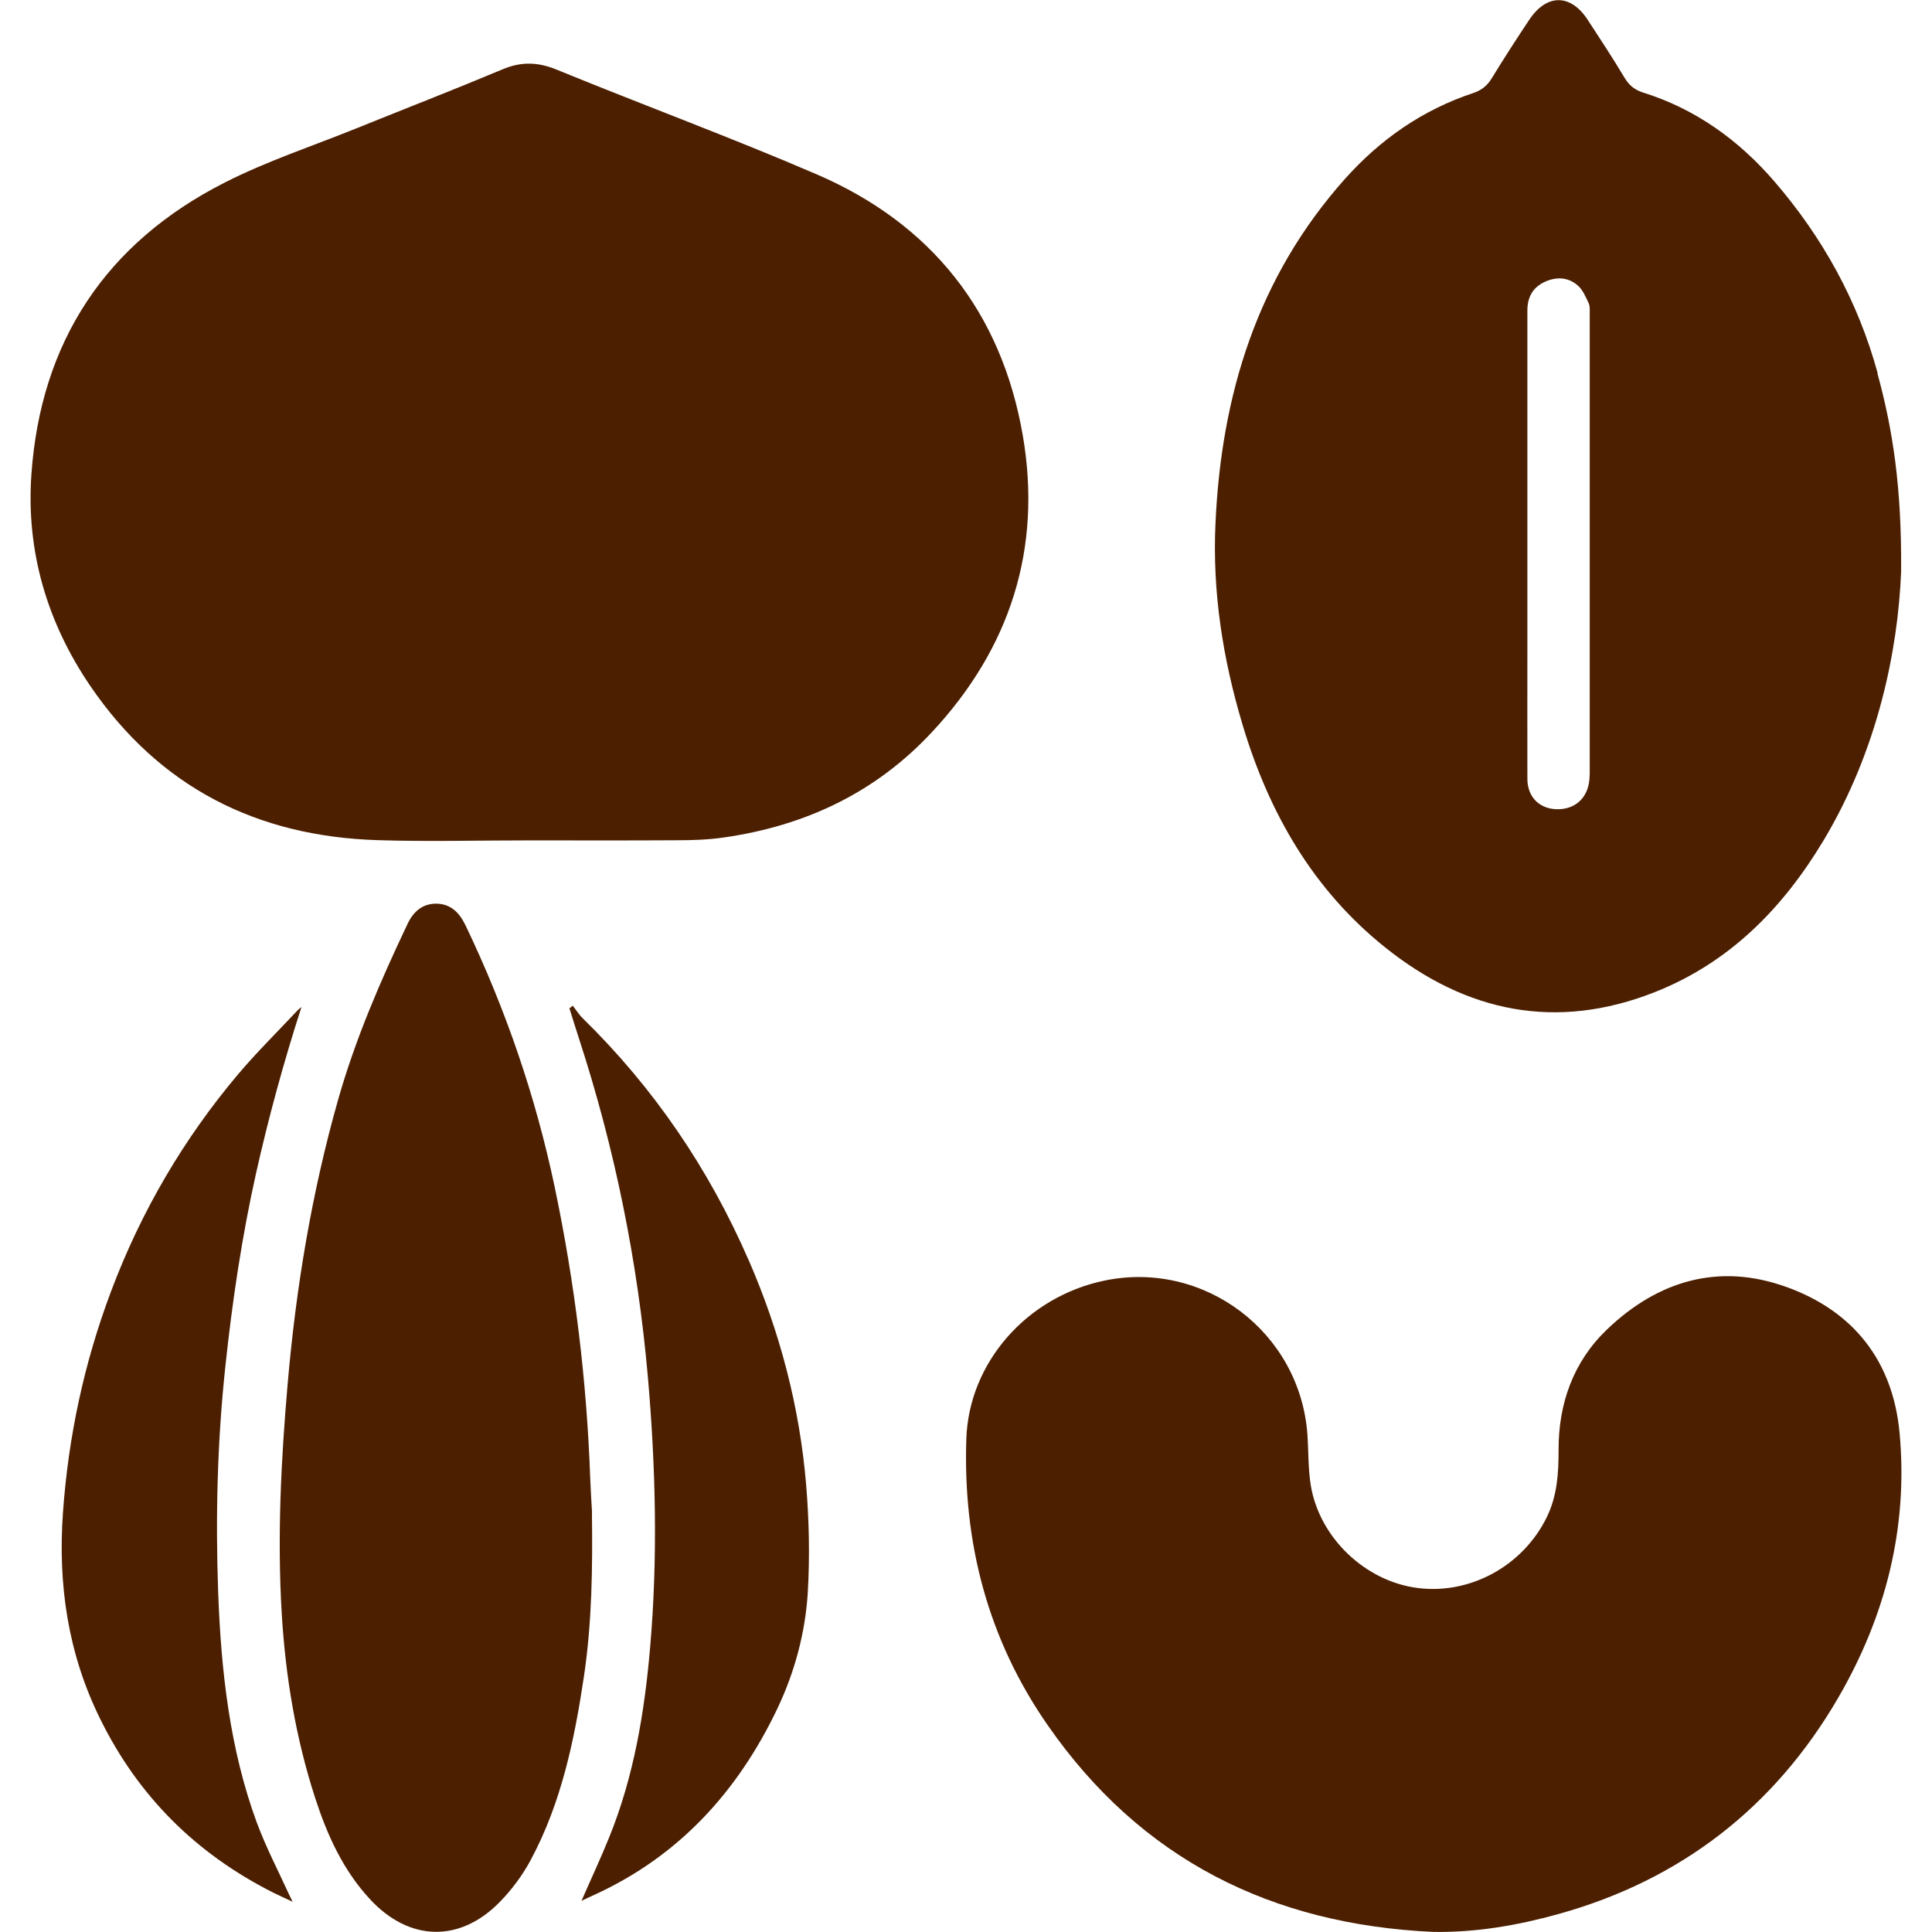 <svg width="60" height="60" viewBox="0 0 60 60" fill="none" xmlns="http://www.w3.org/2000/svg">
<g clip-path="url(#clip0_240_6772)">
<path d="M31.761 13.511C31.101 9.7 28.928 6.948 25.36 5.413C22.699 4.267 19.976 3.264 17.296 2.166C16.713 1.926 16.195 1.907 15.615 2.15C14.103 2.784 12.575 3.377 11.053 3.992C9.69 4.542 8.285 5.005 6.98 5.669C3.286 7.544 1.263 10.613 0.975 14.735C0.809 17.105 1.454 19.322 2.807 21.307C4.95 24.447 7.971 25.976 11.73 26.092C13.291 26.141 14.854 26.099 16.418 26.099C17.982 26.099 19.484 26.105 21.016 26.095C21.498 26.095 21.987 26.079 22.463 26.011C24.988 25.652 27.18 24.629 28.938 22.741C31.383 20.122 32.37 17.017 31.761 13.508V13.511Z" fill="#4C1F00"/>
<path d="M58.313 11.591C57.701 9.357 56.607 7.375 55.101 5.63C53.997 4.351 52.657 3.383 51.022 2.872C50.769 2.791 50.594 2.652 50.455 2.419C50.089 1.807 49.694 1.208 49.303 0.609C48.775 -0.194 48.037 -0.198 47.496 0.609C47.094 1.211 46.7 1.823 46.321 2.441C46.178 2.674 46 2.807 45.748 2.891C44.181 3.412 42.873 4.322 41.775 5.549C39.049 8.602 37.925 12.264 37.747 16.269C37.65 18.39 37.977 20.462 38.586 22.498C39.405 25.241 40.778 27.637 43.031 29.433C45.54 31.438 48.331 32.017 51.388 30.813C53.709 29.896 55.36 28.213 56.623 26.115C58.319 23.292 58.944 20.183 59.041 17.755C59.061 15.12 58.782 13.342 58.306 11.597L58.313 11.591ZM49.367 24.075C49.367 24.703 48.989 25.114 48.412 25.131C47.833 25.147 47.434 24.771 47.434 24.185C47.431 22.816 47.434 21.446 47.434 20.073V16.868C47.434 14.459 47.434 12.054 47.434 9.645C47.434 9.24 47.593 8.939 47.952 8.764C48.315 8.589 48.694 8.596 49.001 8.868C49.157 9.004 49.248 9.224 49.338 9.418C49.383 9.512 49.37 9.635 49.37 9.745C49.37 14.521 49.37 19.296 49.37 24.072L49.367 24.075Z" fill="#4C1F00"/>
<path d="M55.48 39.969C53.385 39.211 51.495 39.771 49.915 41.28C48.862 42.284 48.396 43.588 48.403 45.045C48.403 45.754 48.361 46.444 48.043 47.105C47.312 48.613 45.677 49.529 44.022 49.316C42.407 49.109 40.985 47.768 40.71 46.143C40.623 45.622 40.639 45.081 40.603 44.547C40.373 41.38 37.408 39.13 34.309 39.768C31.894 40.267 30.087 42.313 30.01 44.692C29.903 47.917 30.68 50.902 32.532 53.57C35.429 57.747 39.493 59.767 44.508 59.997C45.842 60.019 47.137 59.793 48.396 59.443C52.197 58.388 55.111 56.125 57.086 52.728C58.556 50.2 59.265 47.444 58.993 44.501C58.786 42.274 57.569 40.723 55.483 39.969H55.48Z" fill="#4C1F00"/>
<path d="M18.386 46.968C18.367 46.625 18.344 46.285 18.331 45.942C18.224 42.886 17.855 39.862 17.227 36.867C16.634 34.047 15.705 31.344 14.462 28.747C14.274 28.352 14.005 28.07 13.552 28.064C13.128 28.061 12.843 28.303 12.662 28.682C11.82 30.456 11.04 32.253 10.502 34.147C9.68 37.042 9.191 39.998 8.932 42.993C8.728 45.353 8.608 47.716 8.748 50.086C8.864 52.045 9.181 53.968 9.787 55.836C10.162 56.992 10.658 58.09 11.503 58.996C12.71 60.288 14.268 60.337 15.508 59.081C15.89 58.692 16.233 58.232 16.489 57.75C17.437 55.976 17.839 54.036 18.134 52.068C18.386 50.378 18.405 48.675 18.383 46.972L18.386 46.968Z" fill="#4C1F00"/>
<path d="M23.246 39.127C22.016 36.3 20.306 33.785 18.098 31.625C17.978 31.509 17.891 31.363 17.787 31.233C17.752 31.259 17.719 31.289 17.684 31.314C17.781 31.625 17.878 31.936 17.978 32.244C19.098 35.676 19.808 39.192 20.122 42.782C20.364 45.576 20.432 48.377 20.189 51.177C20.015 53.188 19.684 55.173 18.92 57.057C18.655 57.714 18.354 58.355 18.059 59.032C18.198 58.967 18.328 58.902 18.461 58.844C21.09 57.643 22.916 55.632 24.14 53.065C24.683 51.925 25.014 50.692 25.088 49.432C25.15 48.331 25.127 47.215 25.036 46.117C24.835 43.692 24.217 41.354 23.249 39.13L23.246 39.127Z" fill="#4C1F00"/>
<path d="M7.98 56.617C7.132 54.312 6.867 51.896 6.776 49.468C6.692 47.13 6.747 44.793 6.996 42.462C7.21 40.438 7.508 38.428 7.951 36.44C8.34 34.704 8.809 32.988 9.363 31.272C9.321 31.311 9.272 31.344 9.233 31.386C8.621 32.04 7.98 32.671 7.401 33.354C5.698 35.374 4.38 37.625 3.451 40.098C2.615 42.316 2.123 44.611 1.955 46.978C1.796 49.212 2.11 51.352 3.108 53.376C4.293 55.788 6.096 57.575 8.489 58.779C8.663 58.867 8.841 58.944 9.088 59.061C9.026 58.932 8.994 58.873 8.968 58.815C8.634 58.083 8.259 57.368 7.98 56.613V56.617Z" fill="#4C1F00"/>
</g>
<defs>
<clipPath id="clip0_240_6772">
<rect width="58.103" height="60" fill="white" transform="translate(0.948)"/>
</clipPath>
</defs>
</svg>

